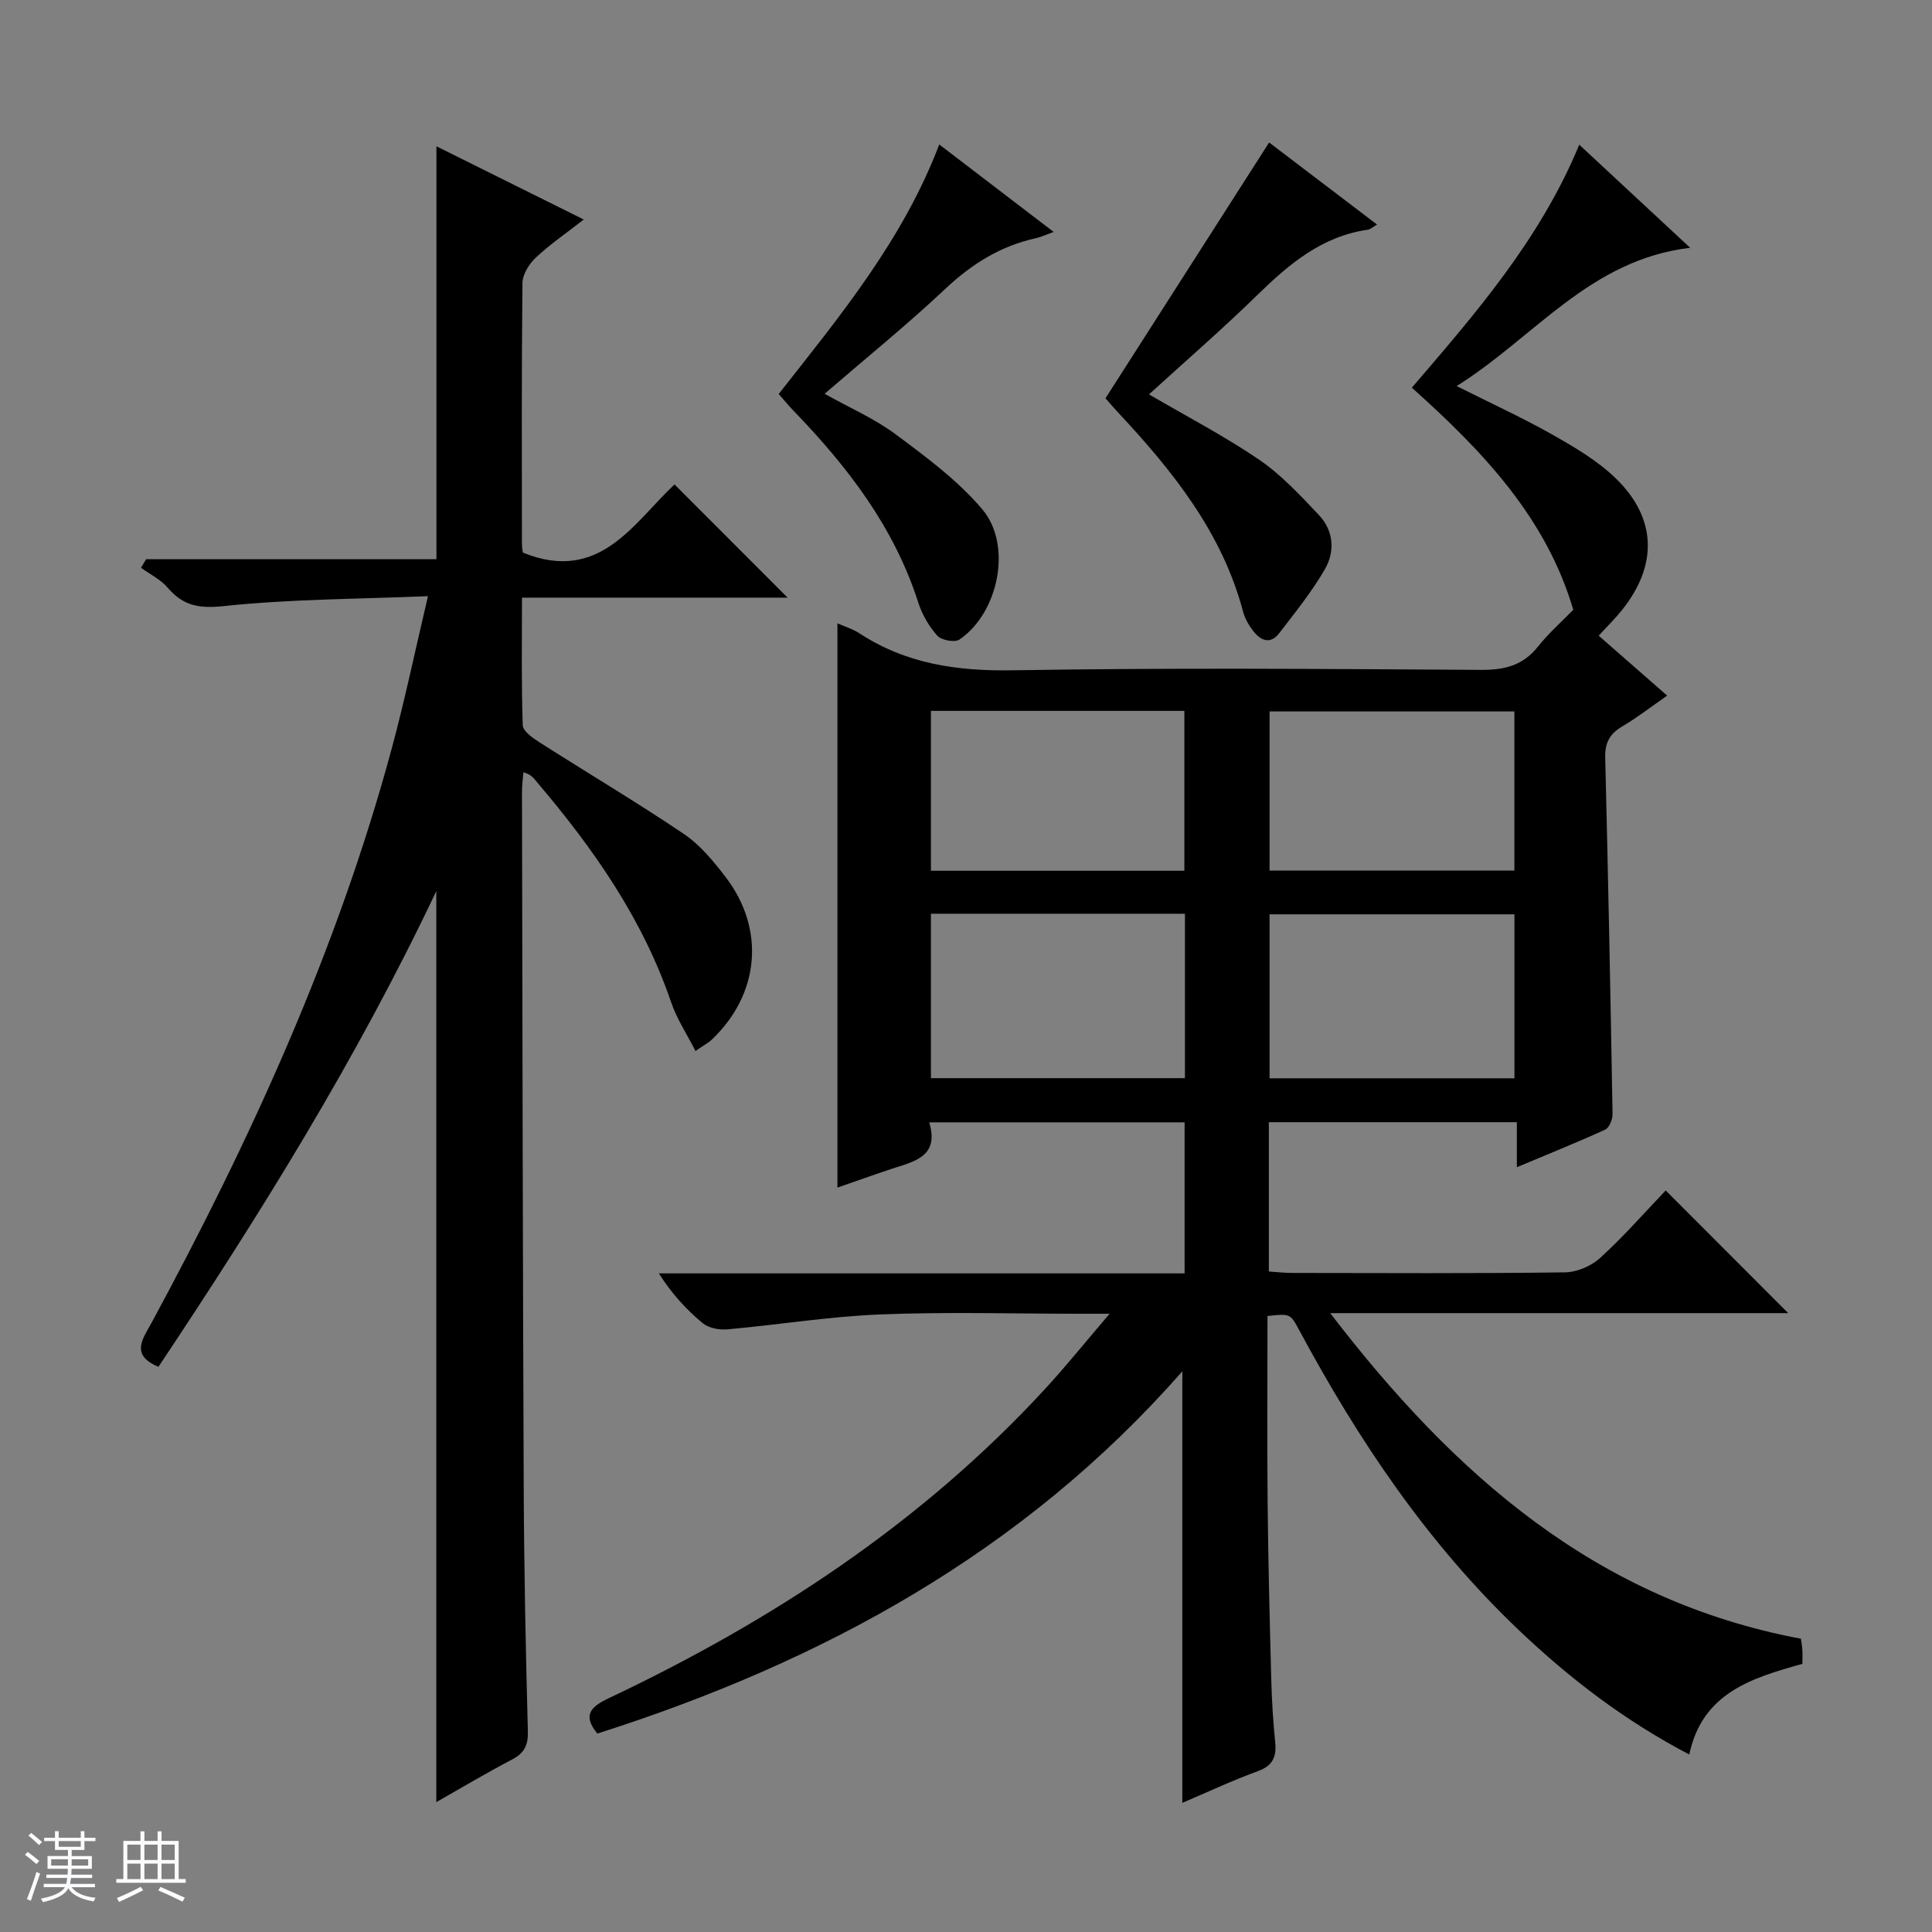 <svg enable-background="new 0 0 400 400" viewBox="0 0 400 400" xmlns="http://www.w3.org/2000/svg"><rect x="0" y="0" width="400" height="400" fill="#808080" stroke="none"/><path d="m5.17 384 .56-.58c.85.61 1.65 1.24 2.4 1.87l-.59.64c-.84-.73-1.63-1.38-2.37-1.93m1.22 9.53-.82-.34c.71-1.76 1.37-3.64 1.98-5.63.24.13.5.25.76.36-.6 1.67-1.24 3.54-1.92 5.61m-.5-13.5.57-.54c.56.44 1.31 1.06 2.26 1.87l-.64.64c-.68-.66-1.41-1.32-2.19-1.97m3.25.46h2.24v-1.36h.77v1.36h4.57v-1.36h.76v1.36h2.28v.69h-2.28v1.84h-2.64v1.26h4.18v2.64h-4.21c0 .45-.02.86-.05 1.21h4.32v.69h-4.38c-.04.34-.1.75-.19 1.22h5.15v.69h-4.82c.87 1.19 2.51 1.92 4.93 2.19-.17.31-.3.57-.37.76-2.77-.49-4.52-1.41-5.26-2.76-.56 1.26-2.3 2.23-5.24 2.9-.12-.24-.26-.48-.43-.72 2.73-.55 4.38-1.34 4.96-2.38h-4.38v-.69h4.65c.1-.38.17-.79.21-1.22h-4.32v-.69h4.4c.03-.34.05-.75.05-1.21h-4.2v-2.64h4.23v-1.26h-2.69v-1.84h-2.24zm1.46 4.46v1.29h3.45c.01-.4.02-.57.01-.53v-.32-.45h-3.46zm1.55-2.59h4.57v-1.19h-4.57zm6.11 2.59h-3.42v.77c-.01.19-.01.37-.02.53h3.44z" fill="#fafbfc"/><path d="m32.63 379.16h.82v1.98h3.54v7.89h1.46v.78h-14.37v-.78h1.46v-7.89h3.54v-1.98h.82v1.98h2.73zm-3.49 11.48.5.73c-1.61.82-3.28 1.63-5 2.41-.13-.27-.28-.55-.44-.82 1.75-.72 3.4-1.49 4.94-2.32m-2.78-5.55h2.73v-3.18h-2.73zm0 3.95h2.73v-3.2h-2.73zm3.54-3.95h2.73v-3.18h-2.73zm0 3.95h2.73v-3.2h-2.73zm7.89 4.68c-1.84-.92-3.51-1.7-5.02-2.32l.45-.73c1.89.8 3.57 1.55 5.04 2.23zm-1.62-11.81h-2.73v3.18h2.73zm-2.73 7.13h2.73v-3.2h-2.73v3.19z" fill="#fafbfc"/><g fill="#000001"><path d="m344.86 246.47c8.79 8.8 16.99 17.01 25.37 25.4-31.01 0-62.31 0-94.82 0 25.75 33.6 55.21 59.48 97.45 67.41.1.75.25 1.54.3 2.33.05.83.01 1.66.01 2.87-10.35 2.9-20.74 5.95-23.42 18.77-13.25-6.92-24.69-15.67-35.23-25.69-18.93-17.99-33.26-39.33-45.54-62.18-1.84-3.43-1.87-3.42-6.56-2.92 0 12.9-.1 25.85.03 38.81.12 12.14.43 24.29.75 36.43.11 4.32.38 8.64.81 12.93.3 3.03-.41 4.91-3.56 6.06-5.27 1.92-10.37 4.32-15.66 6.57 0-29.78 0-59.19 0-89.35-32.89 37.5-74.6 60.18-121.12 75.01-3.1-3.82-1.4-5.54 2.38-7.33 33.83-16.02 64.72-36.26 90.27-63.97 4.35-4.72 8.38-9.74 13.41-15.62-2.83 0-4.41 0-5.99 0-13.83 0-27.68-.42-41.49.14-10.58.42-21.1 2.15-31.67 3.09-1.68.15-3.86-.26-5.09-1.28-3.39-2.81-6.41-6.09-9.08-10.31h108.85c0-10.73 0-20.81 0-31.27-17.45 0-34.82 0-52.88 0 2.19 7.18-3.22 8.12-7.97 9.69-3.72 1.24-7.42 2.57-11.03 3.82 0-39.1 0-77.8 0-116.83 1.58.7 3.18 1.17 4.52 2.05 9.7 6.35 20.26 7.87 31.79 7.68 32.32-.55 64.65-.28 96.98-.09 4.84.03 8.65-.91 11.75-4.82 2.16-2.73 4.82-5.06 7.31-7.62-5.58-18.99-18.66-32.78-33.42-45.98 13.23-15.44 26.55-30.69 34.66-50.31 7.68 7.14 14.82 13.77 22.96 21.34-20.82 2.47-32.2 18.53-48.35 28.63 7.26 3.65 13.73 6.6 19.89 10.09 4.6 2.61 9.33 5.39 13.08 9.04 8.49 8.26 8.69 17.98 1.26 27.25-1.44 1.8-3.1 3.42-4.82 5.3 4.53 3.96 9.12 7.98 14.18 12.41-3.34 2.32-6.19 4.54-9.28 6.36-2.58 1.52-3.62 3.37-3.55 6.43.61 24.61 1.1 49.23 1.52 73.84.02 1.1-.67 2.83-1.51 3.22-5.86 2.68-11.84 5.08-18.3 7.79 0-3.4 0-6.18 0-9.32-17.24 0-34.14 0-51.35 0v30.91c1.61.11 3.2.3 4.79.3 18.83.02 37.66.13 56.49-.12 2.49-.03 5.48-1.31 7.32-3 4.89-4.45 9.27-9.46 13.56-13.96zm-99.53-57.29c-17.76 0-35.02 0-52.59 0v34.04h52.59c0-11.43 0-22.5 0-34.04zm-.12-8.9c0-11.29 0-22.14 0-33.1-17.64 0-34.9 0-52.47 0v33.1zm68.34 42.97c0-11.57 0-22.79 0-33.95-17.14 0-33.89 0-50.7 0v33.95zm-.01-43.01c0-11.24 0-22.13 0-32.94-17.14 0-33.9 0-50.69 0v32.94z"/><path d="m90.33 373.11c0-63.06 0-125.34 0-188.61-16.53 34.89-36.53 66.99-57.52 98.48-5.97-2.47-3.19-5.86-1.4-9.17 20.52-37.94 38.38-77 49.68-118.78 2.71-10.04 4.84-20.24 7.52-31.6-14.78.61-28.58.6-42.23 2.05-5.15.55-8.44-.03-11.66-3.8-1.46-1.71-3.66-2.78-5.53-4.13.36-.59.71-1.18 1.07-1.77h60.1c0-28.73 0-56.78 0-85.49 9.98 4.96 19.88 9.88 30.5 15.16-3.62 2.82-6.99 5.13-9.93 7.89-1.38 1.3-2.74 3.45-2.76 5.24-.2 17.99-.12 35.99-.11 53.99 0 .8.16 1.6.19 1.84 15.88 6.46 22.88-6.12 31.4-14.11 7.92 7.93 15.64 15.65 23.42 23.44-17.77 0-36.07 0-55 0 0 9.21-.14 17.82.16 26.41.04 1.24 2.09 2.66 3.5 3.56 9.94 6.35 20.1 12.37 29.87 18.96 3.36 2.27 6.12 5.64 8.63 8.91 8.28 10.81 7.04 24.28-2.87 33.67-.71.67-1.61 1.13-3.37 2.35-1.78-3.51-3.86-6.64-5.03-10.07-5.85-17.17-15.97-31.68-27.56-45.33-.75-.88-1.34-1.89-3.04-2.3-.1 1.38-.3 2.76-.29 4.14.1 47.99.16 95.98.36 143.96.07 16.81.41 33.63.86 50.43.08 2.96-.76 4.54-3.31 5.88-5.24 2.74-10.35 5.79-15.65 8.8z"/><path d="m237.89 81.65c8.06 4.72 15.75 8.7 22.84 13.55 4.59 3.14 8.49 7.37 12.35 11.45 3.05 3.22 3.34 7.53 1.24 11.17-2.71 4.7-6.18 8.99-9.5 13.31-1.81 2.35-3.82 1.5-5.35-.48-.89-1.16-1.71-2.53-2.08-3.93-4.36-16.5-14.63-29.26-25.96-41.38-1.01-1.08-1.96-2.22-2.55-2.88 11.33-17.71 22.47-35.12 33.88-52.96 6.62 5.04 14.33 10.9 22.35 17-.88.49-1.38.98-1.93 1.06-9.58 1.37-16.4 7.2-23.02 13.67-7.13 6.96-14.67 13.49-22.27 20.42z"/><path d="m161.22 81.57c12.71-16.16 25.75-31.94 33.24-51.66 7.82 5.98 15.44 11.8 23.69 18.11-1.69.61-2.65 1.07-3.66 1.29-7.33 1.61-13.3 5.34-18.78 10.5-7.86 7.4-16.27 14.2-24.98 21.72 5.2 2.92 10.37 5.15 14.76 8.43 6.33 4.72 12.87 9.54 17.9 15.51 6.28 7.45 3.31 21.51-4.77 26.95-.97.65-3.72.13-4.57-.81-1.72-1.93-3.14-4.38-3.93-6.85-5-15.64-14.66-28.17-25.86-39.75-1.03-1.07-1.97-2.23-3.04-3.44z"/></g></svg>
